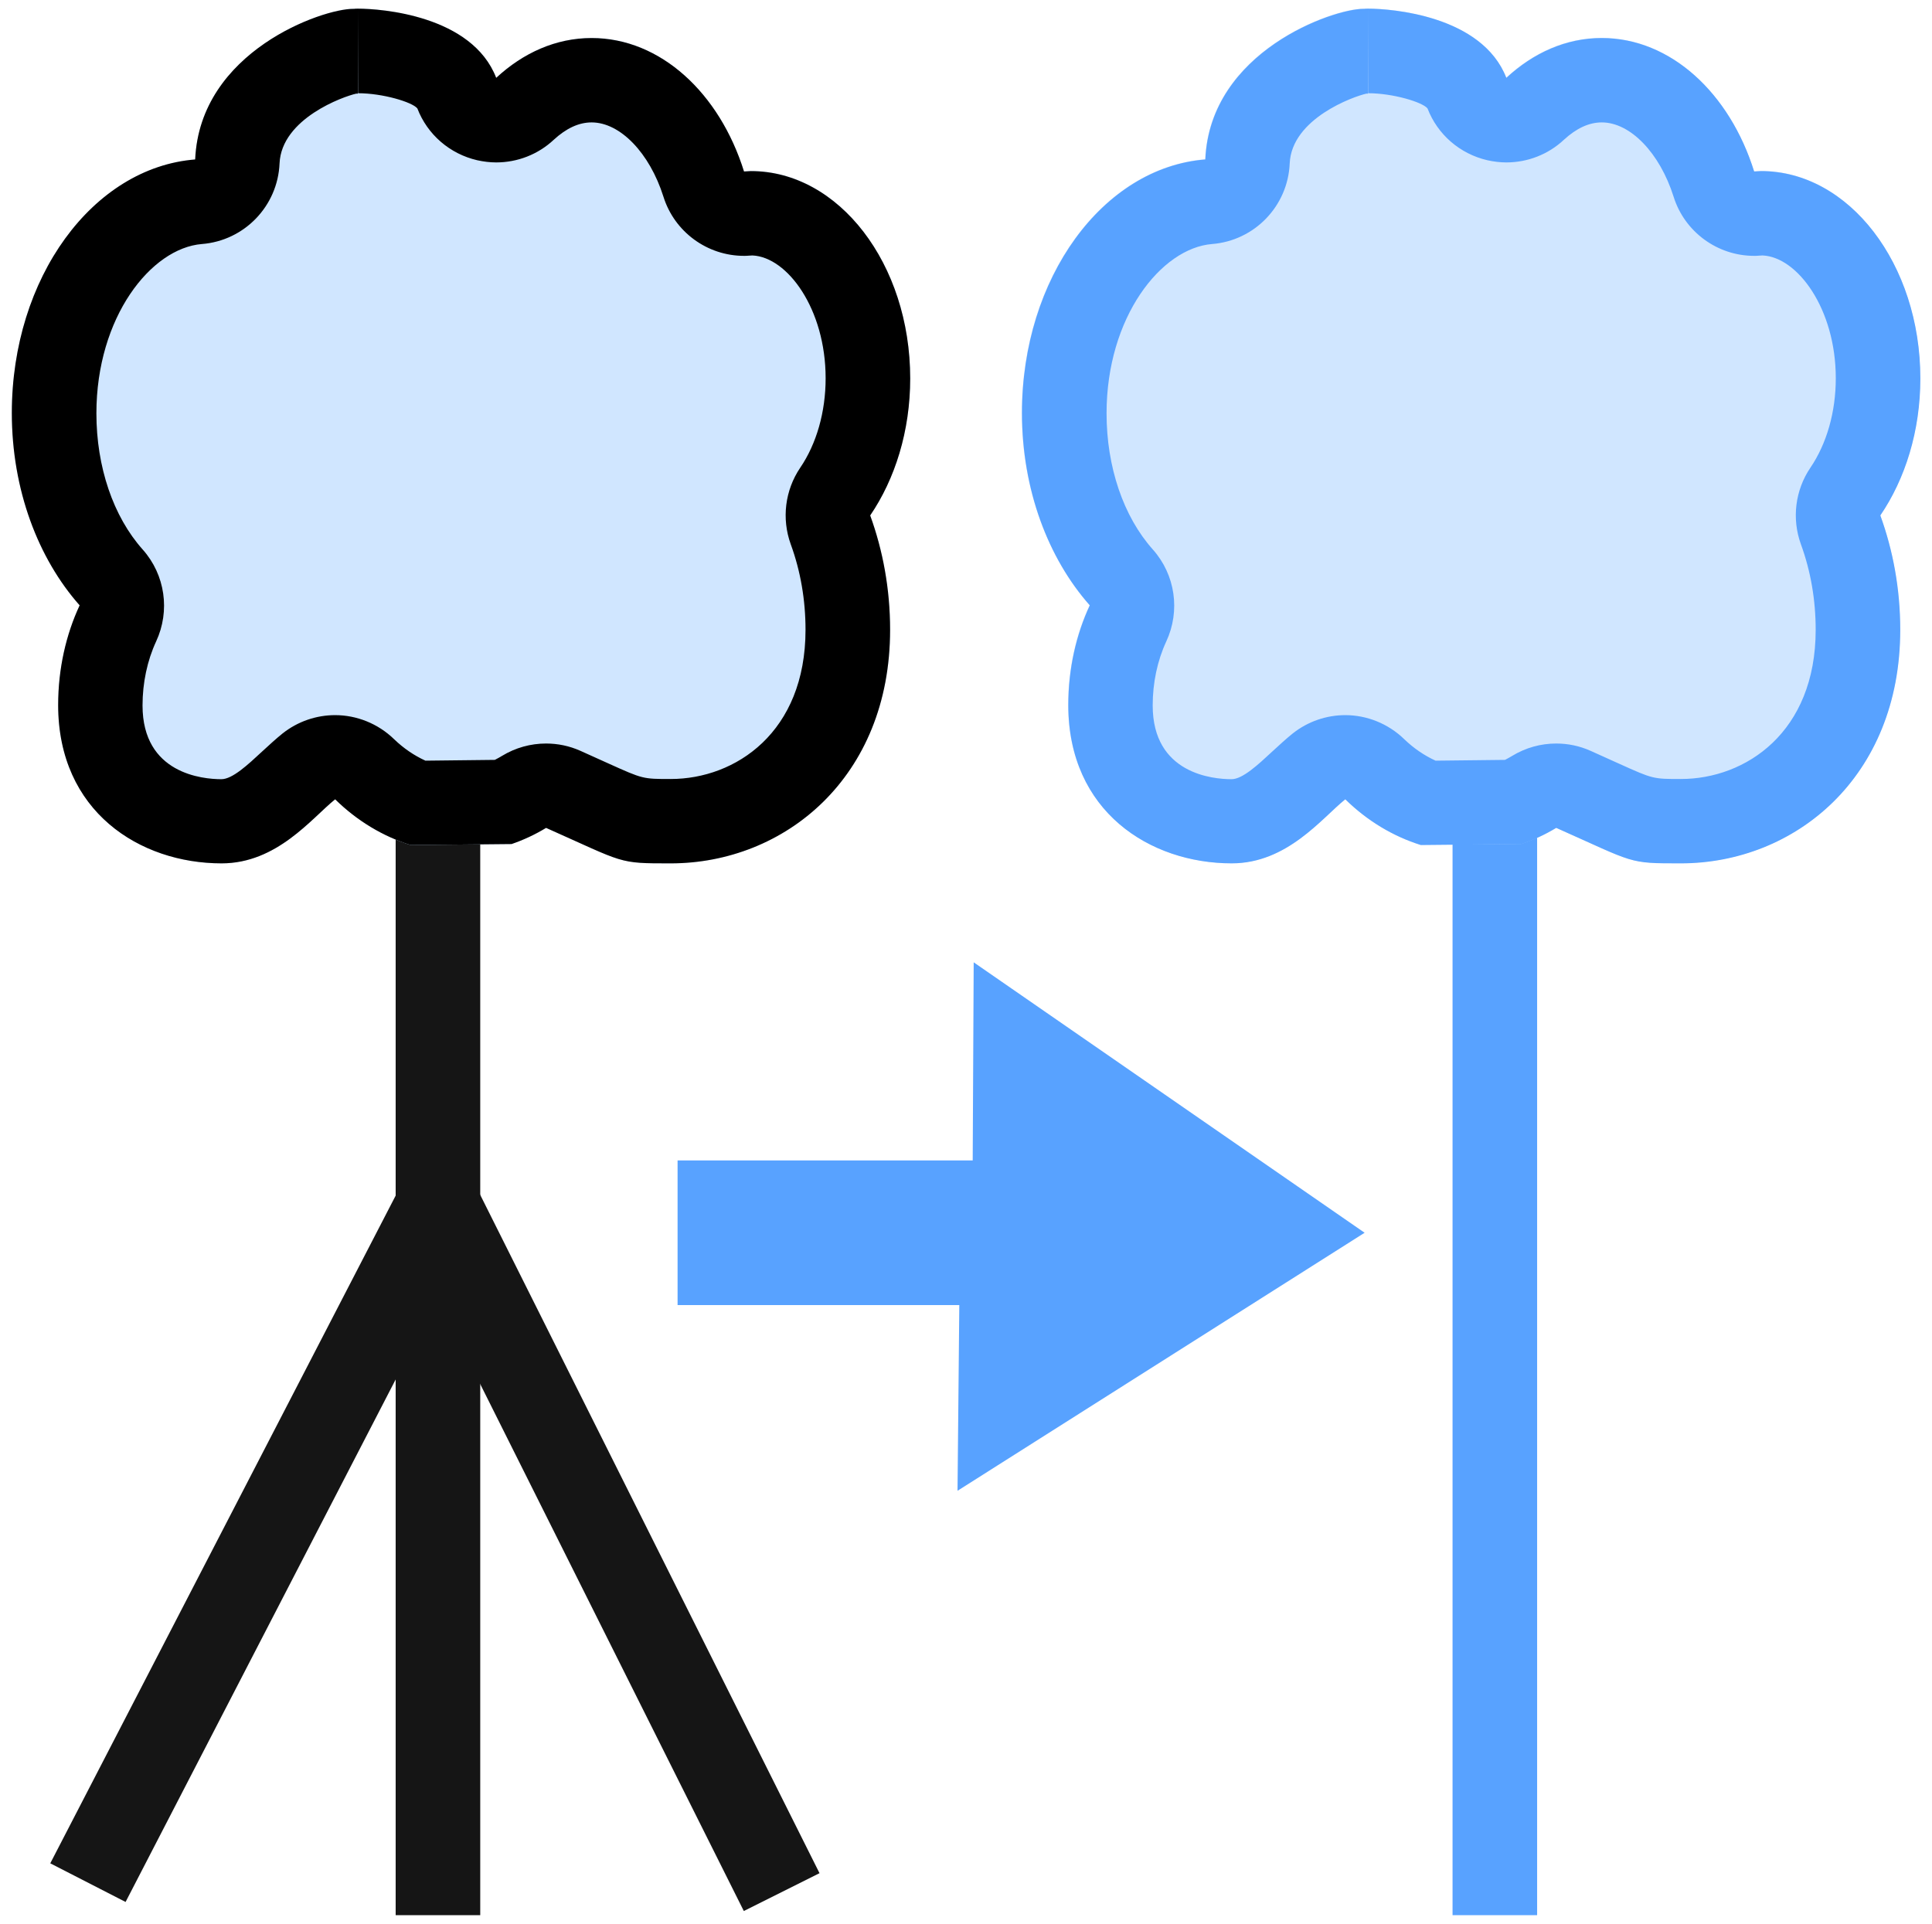 <?xml version="1.0" encoding="utf-8"?>
<!-- Generator: Adobe Illustrator 24.2.0, SVG Export Plug-In . SVG Version: 6.00 Build 0)  -->
<svg version="1.1" id="图层_1" xmlns="http://www.w3.org/2000/svg" xmlns:xlink="http://www.w3.org/1999/xlink" x="0px" y="0px"
	 viewBox="0 0 980 976" style="enable-background:new 0 0 980 976;" xml:space="preserve">
<style type="text/css">
	.st0{fill:#151515;}
	.st1{fill:#58A2FF;}
	.st2{fill:#D0E6FF;}
</style>
<g>
	<rect x="200.7" y="199.5" class="st0" width="42.9" height="772.1"/>
	<polygon class="st0" points="377.3,969.5 221.9,658.8 63.7,964.9 25.5,945.3 222.6,564.2 415.7,950.3 	"/>
	<rect x="736.8" y="199.5" class="st1" width="42.9" height="772.1"/>
	<polygon class="st1" points="692.2,625.4 493.9,488.2 493.4,588.7 343.7,588.7 343.7,662.1 486.6,662.1 485.7,756.3 	"/>
	<g>
		<path class="st2" d="M461.7,191.9c0-58.1-36.2-105.2-80.8-105.2c-1.2,0-2.3,0.2-3.5,0.2C365,47.3,335,19.2,300.1,19.2
			c-18.1,0-34.7,7.5-48.4,20.2C238.4,5.2,185.5,4,179.6,4.4C164.8,4,101.4,25.5,99,80.9C47.1,85,6,140.9,6,209.5
			c0,39,13.4,73.9,34.4,97.6c-6.9,14.8-10.9,32.1-10.9,50.6c0,54,41.4,80.3,82.9,80.3c28.1,0,45.6-22.8,57.6-32.5
			c11.2,11,24.3,18.8,38.3,23.2l51.2-0.5c6-2.1,11.9-4.8,17.5-8.2c40.4,18,36.2,18,63.2,18c57.7,0,111.3-43.5,111.3-118.5
			c0-20.8-3.7-40.4-10.1-58C454,242.9,461.7,218.6,461.7,191.9z"/>
		<path d="M181.6,4.4v42.9c12.6,0,27.5,4.5,30.1,7.7c5.1,13.3,16.5,23.1,30.4,26.3c3.2,0.7,6.4,1.1,9.6,1.1c10.7,0,21.2-4,29.2-11.5
			c6.3-5.8,12.7-8.8,19.2-8.8c14.5,0,29.4,15.5,36.4,37.6c5.6,18,22.3,30.1,40.9,30.1c0.8,0,1.6,0,2.4-0.1l1.9-0.1
			c17.7,0.8,37.1,27.1,37.1,62.3c0,17.1-4.6,33.2-12.9,45.4c-7.7,11.4-9.5,25.8-4.8,38.8c5,13.7,7.5,28.3,7.5,43.4
			c0,52-35.5,75.7-68.4,75.7c-14.1,0-14.1,0-31.4-7.8l-14.4-6.5c-5.6-2.5-11.5-3.7-17.4-3.7c-7.8,0-15.5,2.1-22.4,6.3
			c-1.1,0.7-2.3,1.3-3.6,2l-35.2,0.4c-5.7-2.6-11-6.2-15.8-10.8c-8.3-8.1-19.2-12.3-30-12.3c-9.4,0-18.9,3.1-26.8,9.4
			c-3.1,2.5-6.6,5.7-10.4,9.2c-7,6.5-14.9,13.9-20.5,13.9c-9.4,0-40-2.7-40-37.4c0-11.5,2.4-22.8,6.9-32.5
			c7.2-15.5,4.6-33.8-6.8-46.6c-15-16.8-23.5-42-23.5-69.1c0-48.8,27.7-83.8,53.5-85.9c21.6-1.7,38.5-19.3,39.4-40.9
			c1-22.8,32.5-34,38.9-35.4c0.2,0,0.5,0,0.8,0L181.6,4.4 M181.6,4.4c-0.9,0-1.6,0-2,0.1c-0.1,0-0.3,0-0.4,0
			C163.6,4.4,101.4,26,99,80.9C47.1,85,6,140.9,6,209.5c0,39,13.4,73.9,34.4,97.6c-6.9,14.8-10.9,32.1-10.9,50.6
			c0,54,41.4,80.3,82.9,80.3c28.1,0,45.6-22.8,57.6-32.5c11.2,11,24.3,18.8,38.3,23.2l51.2-0.5c6.1-2.1,11.9-4.8,17.5-8.2
			c40.4,18,36.2,18,63.2,18c57.7,0,111.3-43.5,111.3-118.5c0-20.8-3.7-40.4-10.1-58c12.6-18.5,20.3-42.8,20.3-69.5
			c0-58.1-36.2-105.2-80.8-105.2c-1.2,0-2.3,0.2-3.5,0.2c-12.4-39.7-42.3-67.7-77.3-67.7c-18.1,0-34.7,7.5-48.4,20.2
			C239.4,7.7,193.1,4.4,181.6,4.4L181.6,4.4z"/>
	</g>
	<g>
		<path class="st2" d="M974,191.9c0-58.1-36.2-105.2-80.8-105.2c-1.2,0-2.3,0.2-3.5,0.2c-12.4-39.7-42.3-67.7-77.3-67.7
			c-18.1,0-34.7,7.5-48.4,20.2C750.7,5.2,697.8,4,691.9,4.4c-14.8-0.4-78.2,21.1-80.6,76.4c-51.9,4.1-93,60.1-93,128.6
			c0,39,13.4,73.9,34.4,97.6c-6.9,14.8-10.9,32.1-10.9,50.6c0,54,41.4,80.3,82.9,80.3c28.1,0,45.6-22.8,57.6-32.5
			c11.2,11,24.3,18.8,38.3,23.2l51.2-0.5c6-2.1,11.9-4.8,17.5-8.2c40.4,18,36.2,18,63.2,18c57.7,0,111.3-43.5,111.3-118.5
			c0-20.8-3.7-40.4-10.1-58C966.3,242.9,974,218.6,974,191.9z"/>
		<path class="st1" d="M694,4.4v42.9c12.6,0,27.5,4.5,30.1,7.7c5.1,13.3,16.5,23.1,30.4,26.3c3.2,0.7,6.4,1.1,9.6,1.1
			c10.7,0,21.2-4,29.2-11.5c6.3-5.8,12.7-8.8,19.2-8.8c14.5,0,29.4,15.5,36.4,37.6c5.6,18,22.3,30.1,40.9,30.1c0.8,0,1.6,0,2.4-0.1
			l1.9-0.1c17.7,0.8,37.1,27.1,37.1,62.3c0,17.1-4.6,33.2-12.9,45.4c-7.7,11.4-9.5,25.8-4.8,38.8c5,13.7,7.5,28.3,7.5,43.4
			c0,52-35.5,75.7-68.4,75.7c-14.1,0-14.1,0-31.4-7.8l-14.4-6.5c-5.6-2.5-11.5-3.7-17.4-3.7c-7.8,0-15.5,2.1-22.4,6.3
			c-1.1,0.7-2.3,1.3-3.6,2l-35.2,0.4c-5.7-2.6-11-6.2-15.8-10.8c-8.3-8.1-19.2-12.3-30-12.3c-9.4,0-18.9,3.1-26.8,9.4
			c-3.1,2.5-6.6,5.7-10.4,9.2c-7,6.5-14.9,13.9-20.5,13.9c-9.4,0-40-2.7-40-37.4c0-11.6,2.4-22.8,6.9-32.5
			c7.2-15.5,4.6-33.8-6.8-46.6c-15-16.8-23.5-42-23.5-69.1c0-48.8,27.7-83.8,53.5-85.9c21.6-1.7,38.5-19.3,39.4-40.9
			c1-22.8,32.5-34,38.9-35.4c0.2,0,0.5,0,0.8,0L694,4.4 M694,4.4c-0.9,0-1.6,0-2,0.1c-0.1,0-0.3,0-0.4,0
			c-15.5,0-77.8,21.6-80.2,76.4c-51.9,4.1-93,60.1-93,128.6c0,39,13.4,73.9,34.4,97.6c-6.9,14.8-10.9,32.1-10.9,50.6
			c0,54,41.4,80.3,82.9,80.3c28.1,0,45.6-22.8,57.6-32.5c11.2,11,24.3,18.8,38.3,23.2l51.2-0.5c6-2.1,11.9-4.8,17.5-8.2
			c40.4,18,36.2,18,63.2,18c57.7,0,111.3-43.5,111.3-118.5c0-20.8-3.7-40.4-10.1-58c12.6-18.5,20.3-42.8,20.3-69.5
			c0-58.1-36.2-105.2-80.8-105.2c-1.2,0-2.3,0.2-3.5,0.2c-12.4-39.7-42.3-67.7-77.3-67.7c-18.1,0-34.7,7.5-48.4,20.2
			C751.7,7.7,705.4,4.4,694,4.4L694,4.4z"/>
	</g>
</g>
</svg>
